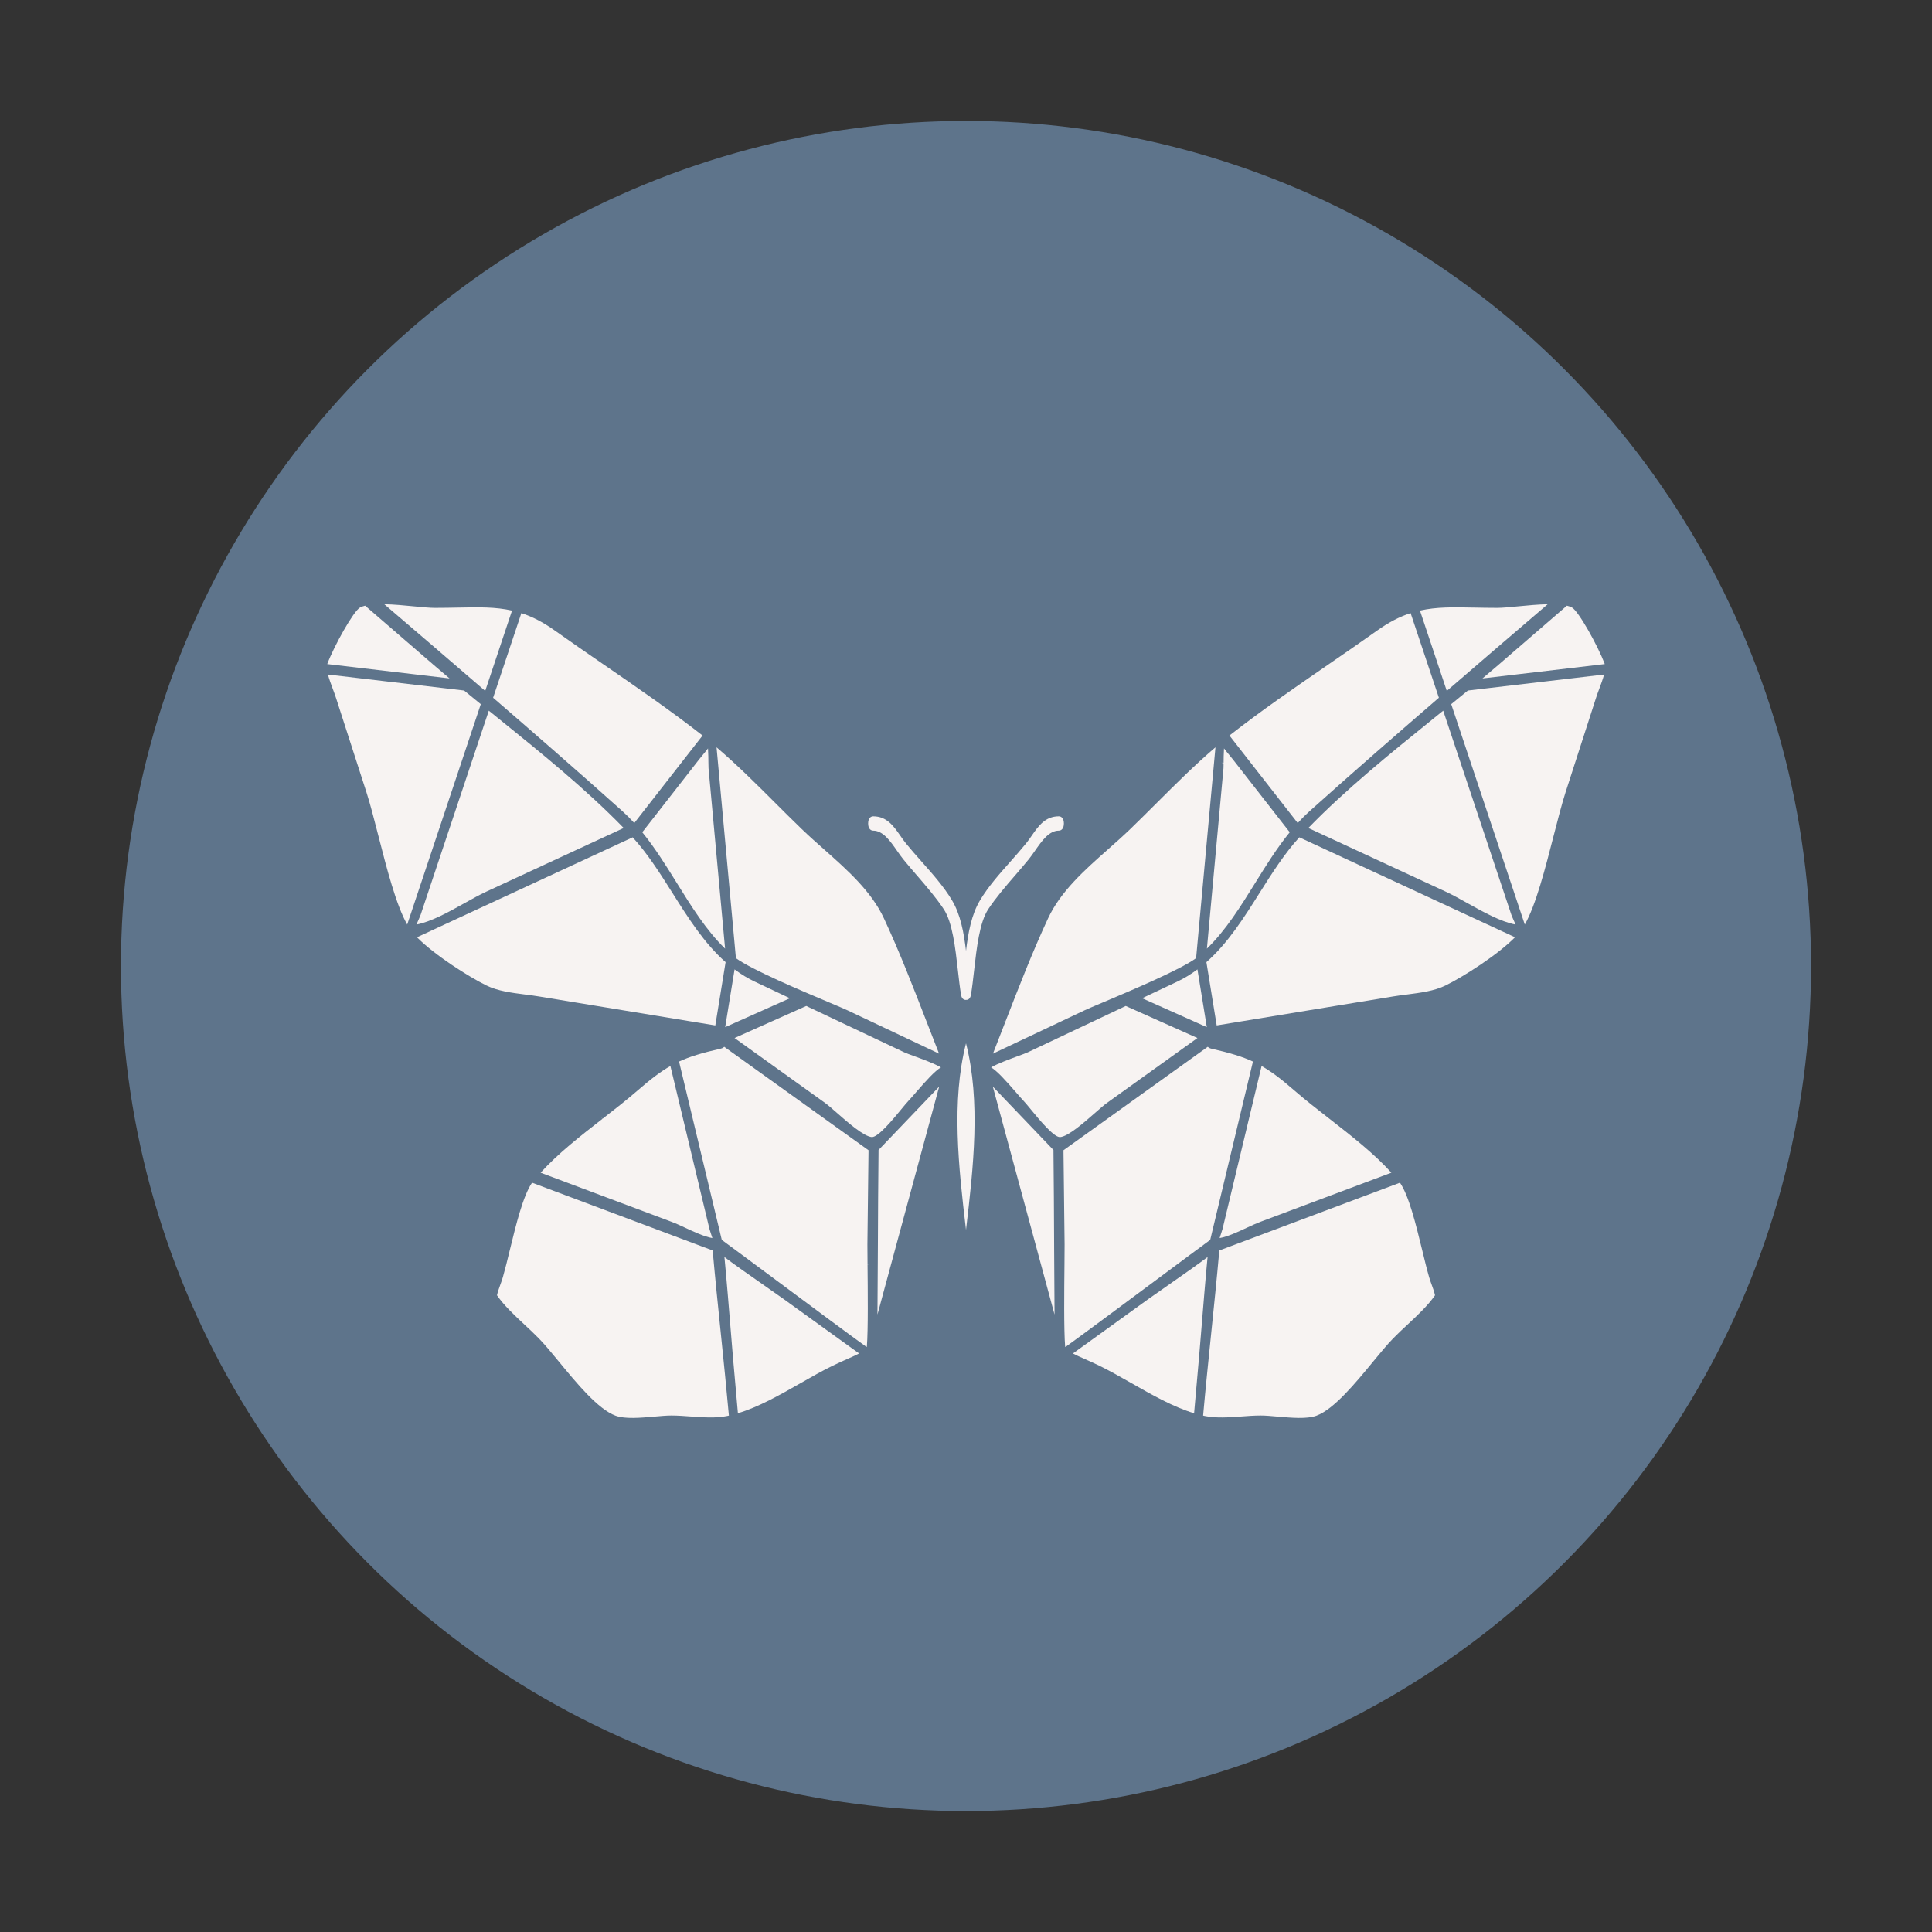 <svg xmlns="http://www.w3.org/2000/svg" id="Ebene_1" viewBox="0 0 300 300"><rect x="0" y="0" width="300" height="300" fill="#333333" stroke="none"/><defs><style>      .cls-1 {        fill: #5e748b;      }      .cls-2 {        fill: #f7f3f2;      }    </style></defs><circle class="cls-1" cx="150" cy="150" r="131.22"></circle><g><path class="cls-2" d="M145.835,168.728l-9.584,35.393c.033-3.614.049-7.184.065-10.67l.002-.296c.021-4.738.045-9.636.102-14.584l9.415-9.843h0ZM107.26,219.952c-.942-.07-2.011-.15-3.008-.15-.759,0-1.683.083-2.664.17-2.122.186-4.527.399-5.999-.14-2.713-.995-6.053-5.055-8.737-8.317-1.144-1.389-2.224-2.701-3.149-3.655-.709-.73-1.485-1.453-2.252-2.166-1.549-1.444-3.15-2.935-4.272-4.548-.003-.004-.006-.009-.009-.013.12-.543.334-1.134.547-1.724.14-.387.273-.754.367-1.085.345-1.199.697-2.641,1.077-4.201.966-3.962,2.056-8.437,3.455-10.474l28.046,10.522c.383,4.29.832,8.66,1.27,12.925.428,4.174.871,8.49,1.25,12.716-.113.027-.216.051-.264.062-1.756.361-3.731.219-5.659.077h0ZM93.337,173.465l.232.252c1.913-1.489,3.719-2.897,5.39-4.348,2.168-1.883,3.653-2.995,5.141-3.838l6.059,25.286c.031.13.102.346.199.636.079.232.175.518.259.796-1.282-.233-2.802-.94-4.161-1.574-.721-.336-1.466-.683-2.123-.931l-20.388-7.647c2.716-3.002,6.213-5.725,9.599-8.362l-.208-.27h0ZM109.495,114.102l-.002.005-.002-.001.004-.004h0ZM142.212,169.642l-.001.001c-.444.514-.829.958-1.104,1.246-.299.315-.716.822-1.205,1.416-1.225,1.489-3.507,4.262-4.512,4.262h0c-1.253-.089-3.752-2.284-5.438-3.765-.748-.657-1.395-1.225-1.869-1.564l-14.024-10.057,11.08-4.949c.018-.008.036-.017.053-.027l15.198,7.186c.316.149.874.353,1.582.613,1.257.459,3.06,1.119,4.135,1.734-1.0.613-2.325,2.093-3.895,3.904h0ZM113.936,148.85h0ZM131.573,156.869c-.445-.211-1.422-.623-2.806-1.206-4.242-1.791-12.076-5.095-14.495-6.883l-3.007-32.738c3.153,2.687,6.158,5.685,9.07,8.591l.004.005c1.36,1.358,2.768,2.762,4.162,4.106,1.108,1.069,2.307,2.131,3.477,3.167,3.6,3.19,7.323,6.488,9.281,10.696,2.433,5.225,4.569,10.736,6.638,16.077l.038.094c.615,1.587,1.246,3.214,1.881,4.827l-14.242-6.736h0ZM122.653,155.004l-10.047,4.489,1.458-8.967c1.03.768,2.053,1.389,3.114,1.891l5.475,2.588h0ZM98.243,130.019c2.339,2.562,4.298,5.666,6.201,8.682,2.413,3.823,4.906,7.774,8.227,10.699l-1.598,9.826-27.452-4.509c-.629-.103-1.291-.19-1.936-.273l-.168-.021c-2.074-.265-4.218-.537-5.967-1.393-2.801-1.373-8.109-4.755-10.799-7.492l33.491-15.518h0ZM110.021,119.301l2.571,28.002c-2.934-2.846-5.238-6.557-7.48-10.167-1.667-2.684-3.388-5.457-5.381-7.902l8.819-11.303c.134-.172.3-.373.513-.63.357-.429.645-.784.873-1.089.053.782.06,1.696.064,2.22v.002c.004.421.007.724.02.867h0ZM98.491,127.801c-.643-.704-1.221-1.283-1.808-1.81-7.139-6.402-14.163-12.504-20.113-17.646l4.388-13.14c1.742.566,3.397,1.428,5.184,2.697,2.489,1.77,5.058,3.537,7.543,5.247l.174.12c5.073,3.489,10.319,7.096,15.235,10.943l-10.602,13.59h0ZM64.994,142.814l.009-.02c.143-.32.266-.597.326-.777l10.573-31.664,1.593,1.287c6.628,5.355,13.478,10.889,19.351,16.932l-21.334,9.884c-1.055.489-2.201,1.129-3.415,1.806-2.41,1.346-5.131,2.865-7.428,3.302.104-.253.219-.51.326-.75h0ZM59.672,93.824c1.489.028,3.134.188,4.614.331,1.304.127,2.431.237,3.246.237,1.252,0,2.4-.023,3.536-.044,3.262-.067,5.867-.116,8.44.463l-4.165,12.474c-5.258-4.539-10.525-9.063-15.672-13.461h0ZM72.069,107.224c.858.707,1.72,1.413,2.588,2.119l-11.426,34.221c-1.718-3.018-3.177-8.709-4.474-13.771l-.01-.039c-.649-2.534-1.262-4.927-1.853-6.755l-4.725-14.644c-.154-.475-.338-.973-.518-1.454-.266-.714-.538-1.448-.728-2.161l21.148,2.484h0ZM134.605,209.096c-.014.023-.029.045-.042.066-2.114-1.506-8.747-6.437-14.124-10.436l-.335-.249c-3.661-2.721-6.838-5.082-8.025-5.944l-6.637-27.698c1.629-.753,3.499-1.329,6.541-2.022.135-.032.308-.104.473-.271l22.408,16.067-.174,14.636c-.007.542.006,1.697.021,3.158l.341-.004h0l-.341.02c.039,3.802.104,10.14-.106,12.676h0ZM69.803,105.345l-18.989-2.231c1.089-2.876,4.082-8.23,5.098-8.782v-0c.204-.11.468-.205.786-.282l10.704,9.252c.74.64,1.534,1.315,2.401,2.043h0ZM131.861,211.269l-.147-.309c-.654.29-1.466.65-2.442,1.122-1.574.764-3.202,1.692-4.926,2.675-3.234,1.843-6.575,3.745-9.763,4.687l-.776-8.764c-.039-.435-.127-1.522-.243-2.946-.307-3.767-.799-9.805-1.075-12.543,1.106.847,3.271,2.388,7.122,5.071.958.666,1.717,1.197,2.057,1.441l11.73,8.463c-.43.239-.974.479-1.657.783l-.018.007.139.313h0ZM110.085,114.595h0ZM150.001,190.976c-1.169-9.854-2.287-19.983,0-28.968,2.286,8.986,1.169,19.115,0,28.968h0ZM249.187,103.115l-18.989,2.231c.87-.73,1.663-1.405,2.401-2.043l10.706-9.252c.32.077.582.172.786.282v0c1.017.553,4.009,5.906,5.097,8.782h0ZM195.665,189.744c-.636.24-1.34.568-2.121.93-1.358.633-2.877,1.343-4.161,1.575.08-.267.172-.547.257-.796.094-.28.168-.502.199-.634l6.06-25.288c1.49.844,2.976,1.956,5.141,3.838,1.649,1.433,3.43,2.822,5.316,4.29l.095.074c3.388,2.638,6.886,5.361,9.602,8.363l-20.39,7.647h0ZM186.819,219.814c.371-4.164.808-8.415,1.229-12.53l.023-.226c.411-4.0.877-8.525,1.265-12.886l28.05-10.523c1.386,2.003,2.48,6.485,3.454,10.48.373,1.536.726,2.986,1.075,4.195.091.321.219.675.373,1.103.196.541.419,1.149.541,1.706-.002.004-.005.008-.008.012-1.133,1.629-2.738,3.121-4.293,4.568-.789.736-1.535,1.431-2.229,2.147-.914.941-1.984,2.241-3.15,3.655-2.685,3.262-6.025,7.322-8.738,8.317-1.471.541-3.877.325-6.008.139-.976-.088-1.898-.169-2.654-.169-.997,0-2.066.08-3.039.153-1.907.139-3.878.28-5.63-.08-.048-.011-.15-.034-.262-.061h0ZM156.119,158.642c2.062-5.321,4.195-10.821,6.622-16.036,1.957-4.206,5.68-7.505,9.29-10.703,1.16-1.028,2.361-2.092,3.469-3.16,1.39-1.342,2.794-2.742,4.16-4.105,2.914-2.907,5.92-5.907,9.075-8.596l-3.004,32.736c-2.419,1.79-10.267,5.1-14.525,6.898l-.174.073c-1.265.532-2.178.918-2.602,1.12l-14.244,6.736c.651-1.648,1.296-3.312,1.922-4.933l-.318-.123h0l.33.093h0ZM189.659,118.43l.341.004v-.001c.004-.523.011-1.437.064-2.221.249.333.549.699.872,1.088l.074.09c.164.197.316.382.441.54l8.818,11.303c-1.995,2.448-3.718,5.224-5.396,7.928-2.231,3.594-4.533,7.301-7.465,10.141l2.573-28.003c.013-.134.015-.407.018-.786l-.34-.084h0ZM220.491,94.811c2.58-.581,5.18-.529,8.44-.463l.026 0c1.109.021,2.258.044,3.511.044.817,0,1.942-.11,3.245-.237,1.478-.142,3.118-.301,4.615-.33-5.192,4.437-10.458,8.96-15.671,13.46l-4.166-12.474h0ZM227.904,140.262c-1.214-.678-2.362-1.318-3.414-1.806l-21.335-9.884c5.865-6.034,12.709-11.563,19.342-16.924l1.602-1.294,10.573,31.663c.058.177.177.447.326.777.105.235.224.503.334.771-2.296-.436-5.017-1.956-7.428-3.302h0ZM203.317,125.991c-.576.516-1.168,1.109-1.808,1.81l-10.603-13.59c4.905-3.839,10.157-7.45,15.246-10.95,2.538-1.746,5.163-3.551,7.707-5.359,1.785-1.269,3.44-2.131,5.182-2.697l4.388,13.14c-5.95,5.142-12.974,11.245-20.113,17.646h0ZM195.565,138.688c1.894-3.003,3.854-6.107,6.192-8.669l33.492,15.518c-2.693,2.739-8,6.12-10.8,7.492-1.741.853-3.885,1.127-5.99,1.398-.69.088-1.405.179-2.079.29l-27.453,4.509-1.598-9.826c3.326-2.929,5.82-6.882,8.235-10.712h0ZM158.027,164.004c.678-.248,1.263-.463,1.583-.613l15.198-7.186c.018.011.036.019.055.028l11.077,4.948-14.023,10.057c-.48.344-1.135.92-1.895,1.586-1.655,1.456-4.157,3.654-5.411,3.743-.011.001-.021.001-.034.001-.973,0-3.232-2.747-4.452-4.231l-.054-.066c-.474-.576-.882-1.071-1.178-1.382-.274-.287-.657-.729-1.103-1.243-1.794-2.074-2.997-3.362-3.893-3.909,1.07-.61,2.866-1.269,4.131-1.732h0ZM185.937,150.525l1.457,8.968-10.046-4.49,5.473-2.588c1.062-.501,2.085-1.122,3.116-1.891h0ZM187.919,192.533c-1.222.888-4.612,3.41-8.194,6.074l-.622.462c-5.195,3.861-11.604,8.624-13.665,10.093-.014-.021-.03-.044-.043-.066-.21-2.522-.145-8.828-.106-12.692.015-1.461.027-2.616.02-3.157l-.173-14.637,22.408-16.068c.165.167.337.241.474.273,3.039.69,4.909,1.267,6.54,2.021l-6.639,27.698h0ZM178.333,201.704c.339-.244,1.093-.771,2.045-1.433,3.857-2.687,6.026-4.23,7.133-5.079-.269,2.67-.738,8.434-1.061,12.39l-.013.144c-.116,1.428-.205,2.517-.244,2.954l-.774,8.764c-3.187-.941-6.528-2.844-9.767-4.688-1.642-.937-3.34-1.904-4.924-2.675-.982-.475-1.795-.836-2.487-1.141-.675-.299-1.213-.537-1.638-.774l11.73-8.463h0ZM249.08,104.74c-.194.729-.476,1.483-.729,2.161v0c-.18.481-.365.979-.517,1.454l-4.727,14.644c-.595,1.845-1.21,4.247-1.866,6.804-1.297,5.059-2.754,10.747-4.472,13.761l-11.425-34.222c.867-.705,1.729-1.412,2.587-2.118l21.148-2.484h0ZM163.748,204.121c-3.193-11.798-6.388-23.597-9.583-35.393l9.26,9.682c.006.006.081.085.155.161.058,4.94.08,9.829.102,14.558l.003.673c.016,3.374.034,6.827.064,10.319h0ZM189.916,114.595h0v.001-.001h0Z"></path><path class="cls-2" d="M135.581,128.983c1.532,0,2.639,1.587,3.716,3.132.332.475.646.923.973,1.327.688.849,1.43,1.708,2.146,2.537,1.443,1.67,2.935,3.398,4.134,5.205,1.347,2.029,1.796,6.006,2.195,9.521.152,1.346.296,2.617.483,3.749.062.376.201.618.421.734.09.05.19.076.295.076l.053-.004c.124.012.244-.012.348-.068.225-.118.367-.36.428-.738.191-1.15.34-2.476.485-3.767.398-3.504.848-7.476,2.193-9.503,1.198-1.806,2.691-3.534,4.184-5.262.701-.812,1.424-1.65,2.097-2.48.335-.412.661-.882.981-1.341,1.07-1.533,2.177-3.118,3.707-3.118.359,0,.78-.292.78-1.115,0-.819-.421-1.11-.78-1.11-2.123,0-3.176,1.514-4.193,2.978-.272.394-.582.839-.92,1.256-.751.924-1.586,1.867-2.401,2.784-1.693,1.909-3.445,3.882-4.719,6.005-1.327,2.21-1.846,5.008-2.185,7.876-.339-2.867-.86-5.666-2.185-7.876-1.277-2.127-3.03-4.101-4.726-6.011-.807-.909-1.641-1.849-2.395-2.778-.325-.4-.624-.83-.919-1.255-1.018-1.465-2.071-2.979-4.194-2.979-.36,0-.78.291-.78,1.11,0,.823.42,1.115.78,1.115h0Z"></path></g></svg>